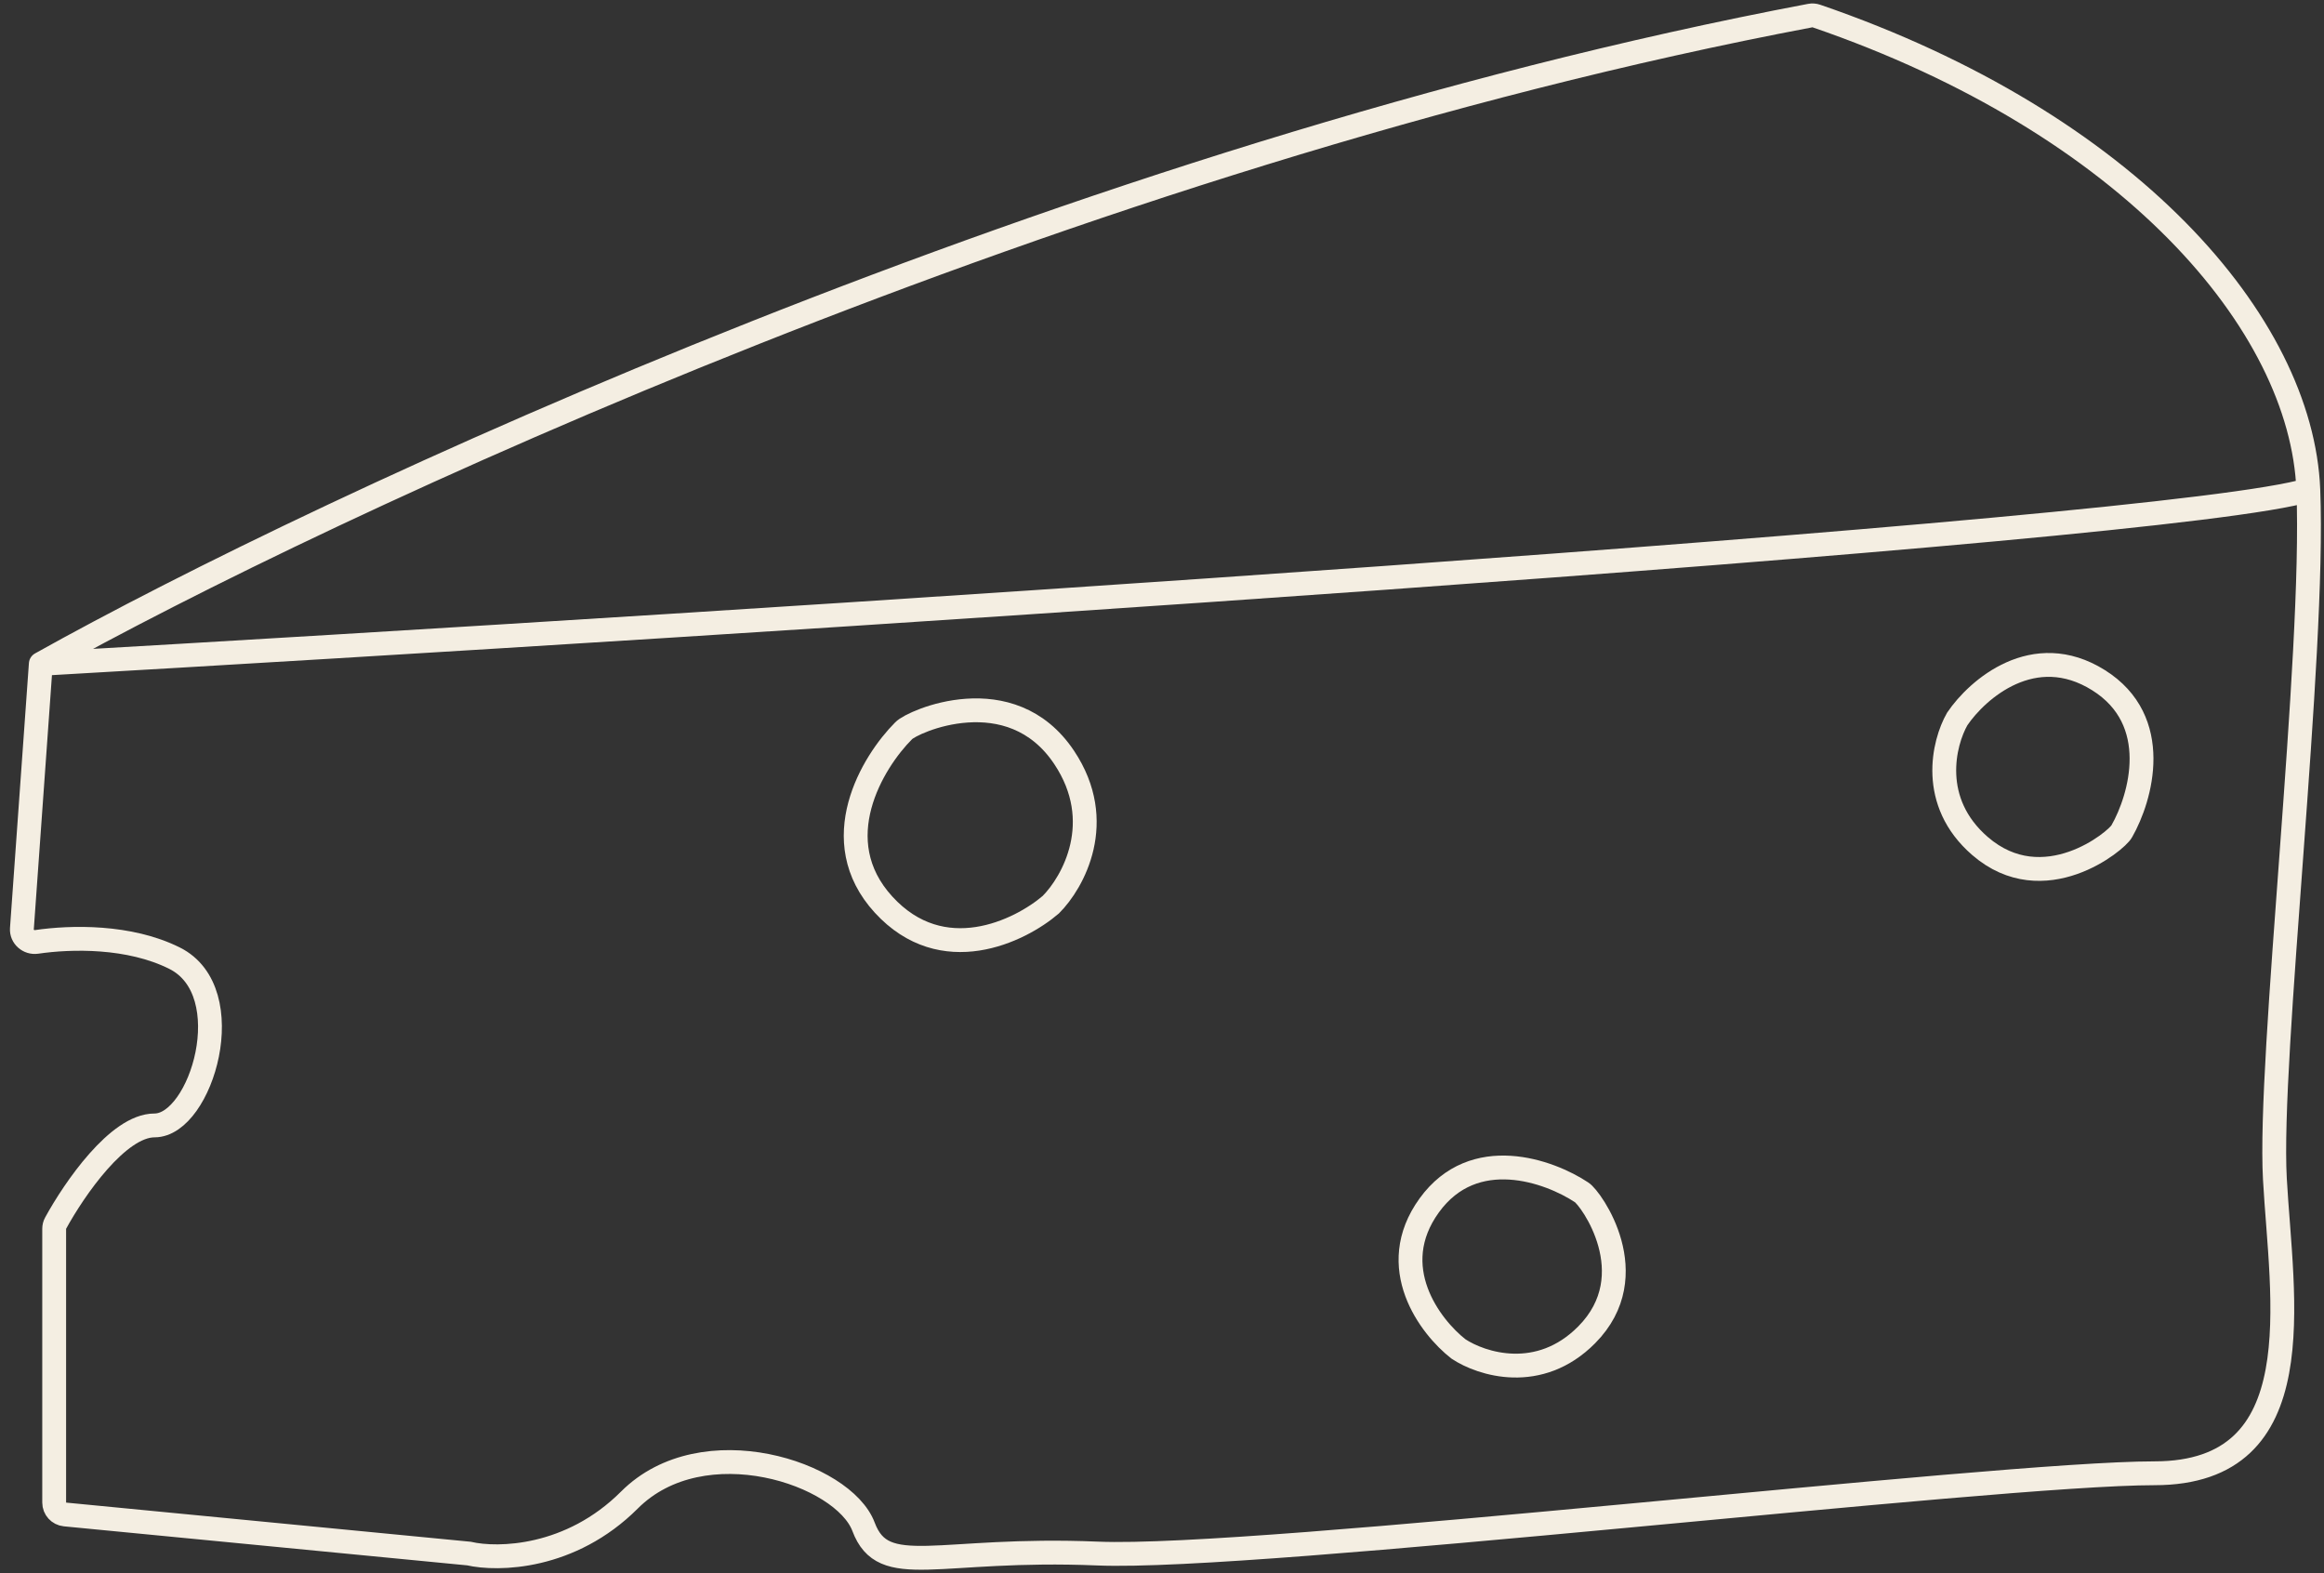 <?xml version="1.0" encoding="UTF-8"?> <svg xmlns="http://www.w3.org/2000/svg" width="195" height="132" viewBox="0 0 195 132" fill="none"><rect x="0" y="0" width="195" height="132" fill="#333333" stroke="none"/> <path d="M3.424 55.698C27.15 42.434 90.017 13.014 151.895 1.307C152.065 1.274 152.241 1.288 152.404 1.344C178.624 10.345 193.126 27.119 193.685 41.106M3.424 55.698L1.837 77.921C1.789 78.591 2.404 79.123 3.07 79.026C5.949 78.604 10.838 78.487 14.649 80.393C20.261 83.199 16.894 94.424 12.965 94.424C9.902 94.424 6.234 99.756 4.665 102.624C4.586 102.768 4.546 102.929 4.546 103.093V126.068C4.546 126.583 4.938 127.014 5.45 127.064L39.343 130.344C41.776 130.905 47.874 130.793 52.813 125.854C58.987 119.68 70.773 123.609 72.457 128.099C74.141 132.589 78.63 129.782 92.1 130.344C105.57 130.905 167.307 123.609 180.777 123.609C194.246 123.609 191.44 109.016 190.879 98.914C190.318 88.812 194.246 55.137 193.685 41.106M3.424 55.698C61.98 52.331 182.011 44.698 193.685 41.106" stroke="#F4EEE2" stroke-width="2" stroke-linecap="round"></path> <path d="M74.141 75.902C69.202 70.514 73.205 63.929 75.824 61.31C76.523 60.55 84.804 56.82 89.294 63.555C92.886 68.942 90.042 74.031 88.171 75.902C85.552 78.147 79.079 81.29 74.141 75.902Z" stroke="#F4EEE2" stroke-width="2" stroke-linecap="round"></path> <path d="M119.924 101.133C123.672 95.955 130.007 98.246 132.705 100.038C133.477 100.506 138.116 106.965 133.136 111.992C129.153 116.013 124.302 114.458 122.374 113.177C119.996 111.32 116.176 106.311 119.924 101.133Z" stroke="#F4EEE2" stroke-width="2" stroke-linecap="round"></path> <path d="M176.078 57.065C181.497 60.456 179.639 66.93 178.032 69.743C177.618 70.545 171.486 75.608 166.135 70.98C161.854 67.276 163.079 62.332 164.226 60.322C165.919 57.824 170.66 53.675 176.078 57.065Z" stroke="#F4EEE2" stroke-width="2" stroke-linecap="round"></path> </svg> 